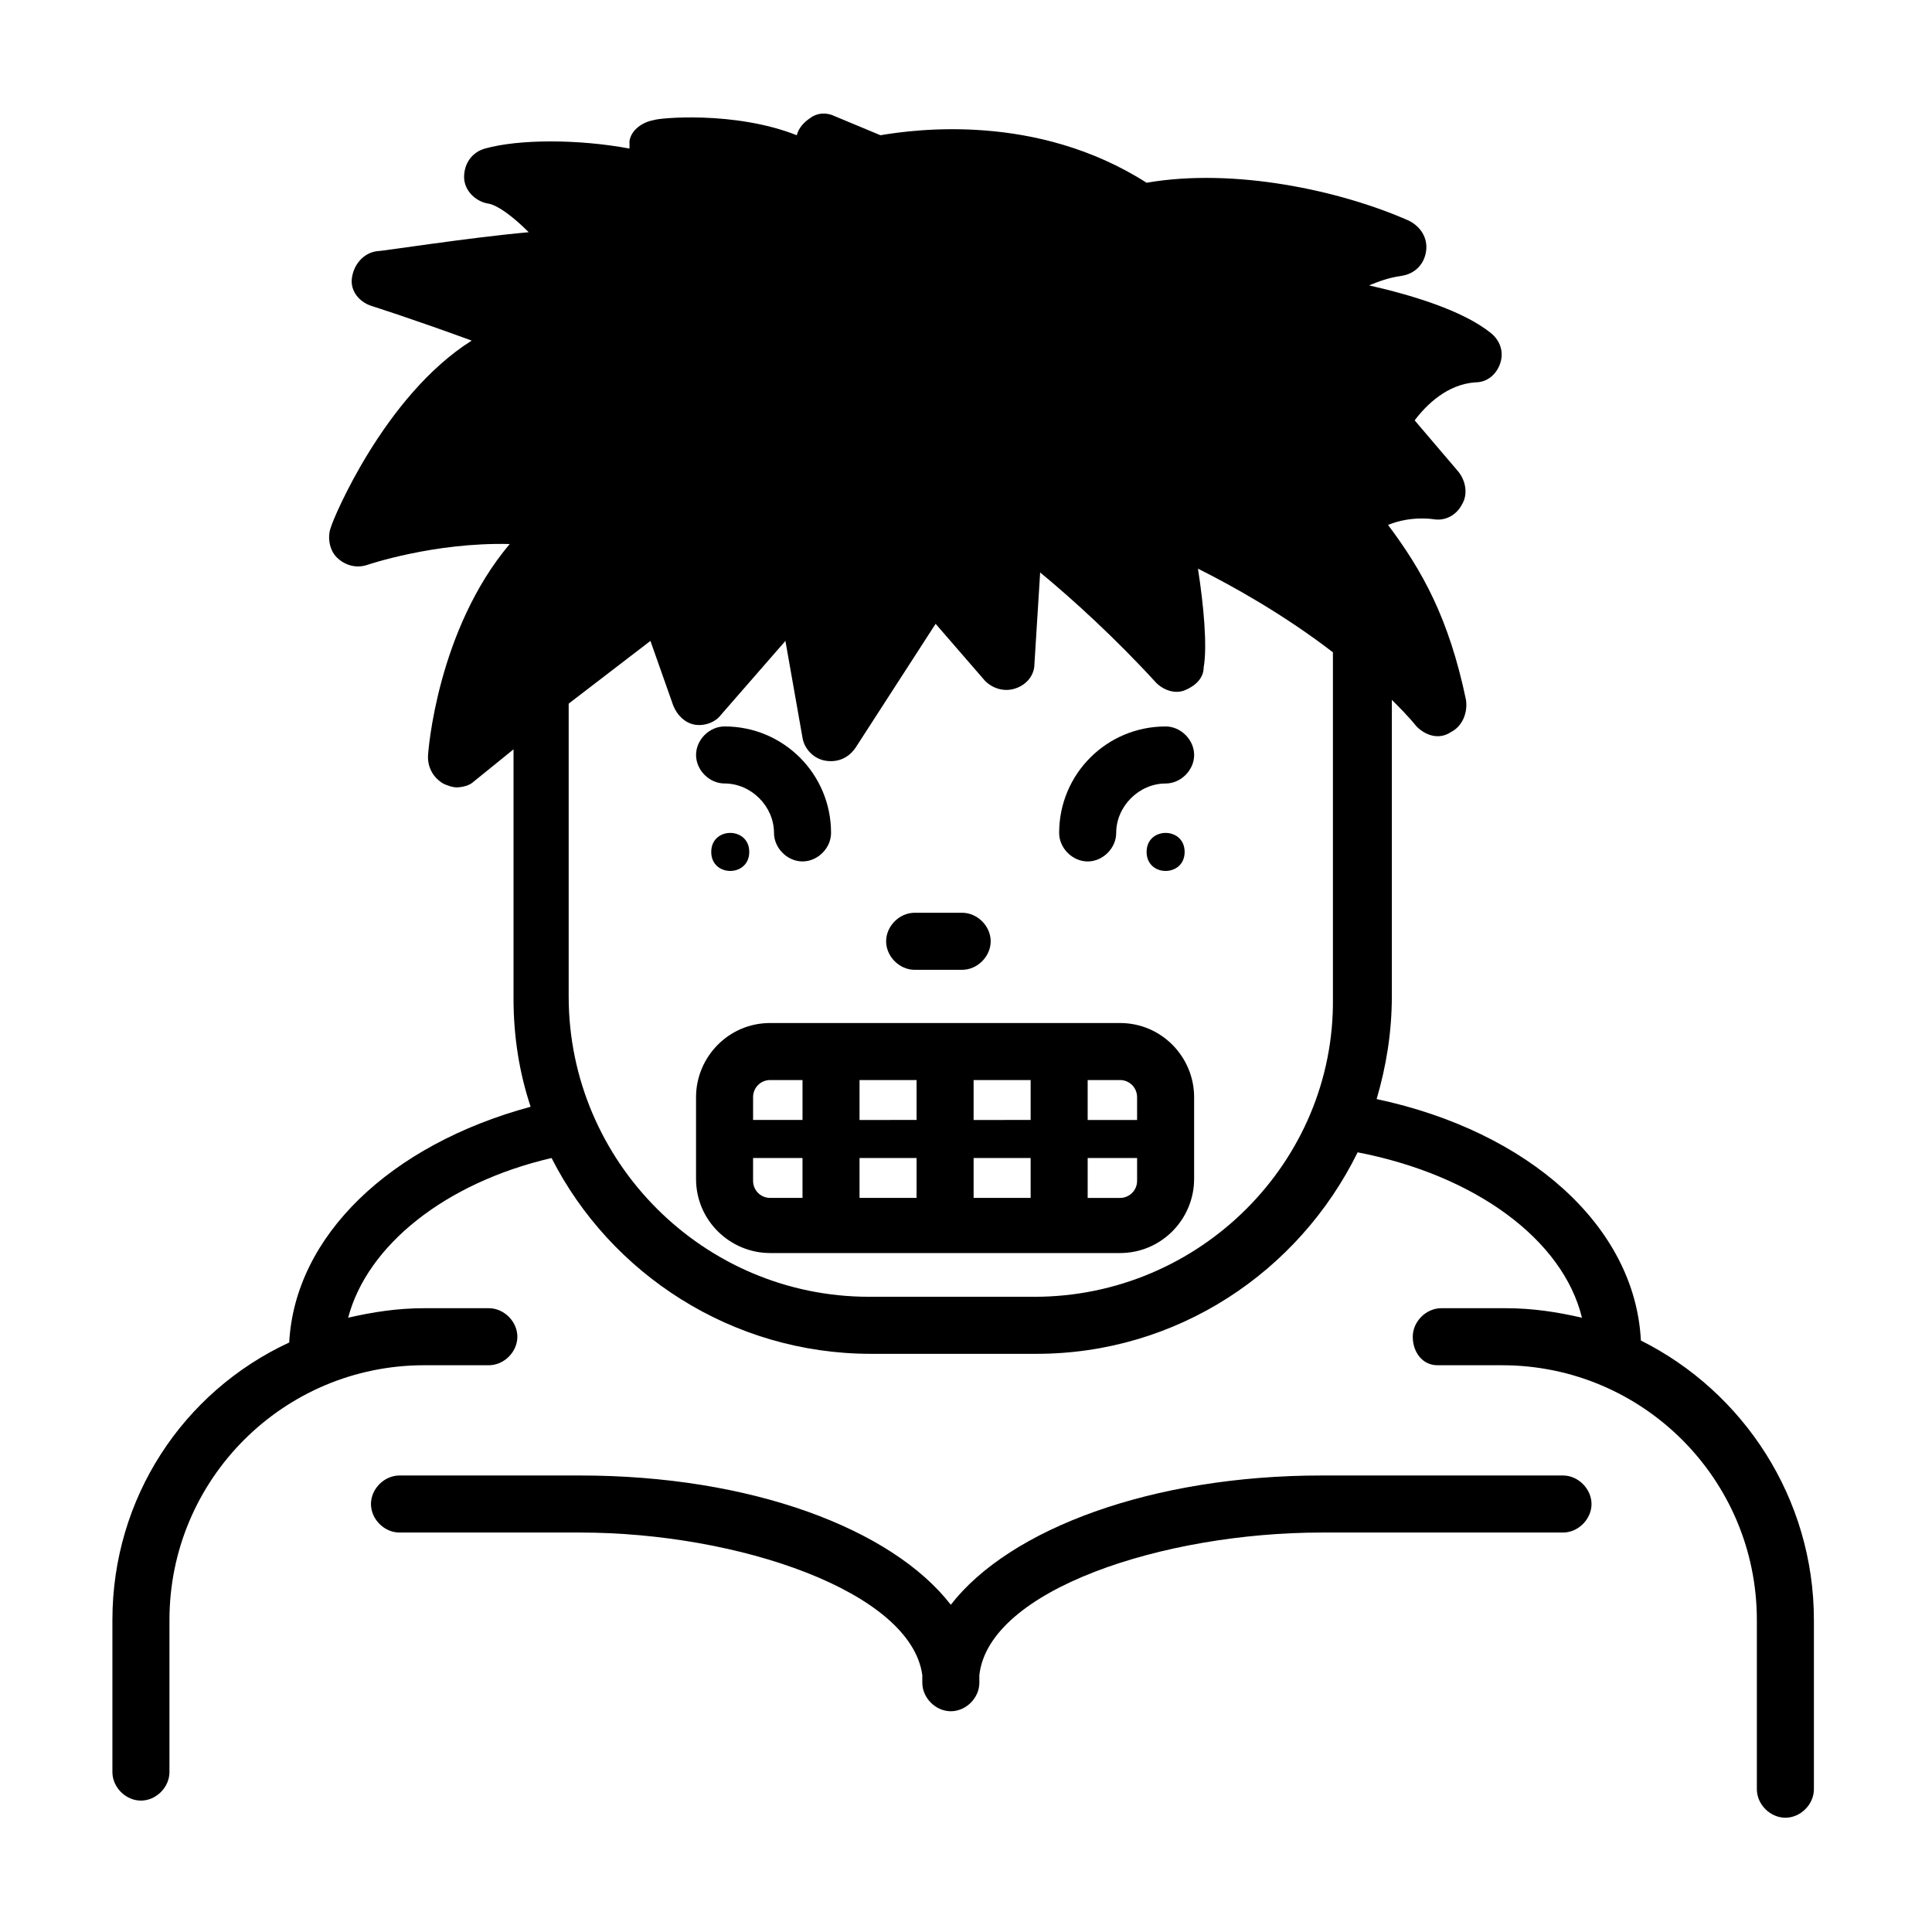 <?xml version="1.0" encoding="UTF-8"?>
<!-- Uploaded to: ICON Repo, www.svgrepo.com, Generator: ICON Repo Mixer Tools -->
<svg fill="#000000" width="800px" height="800px" version="1.1" viewBox="144 144 512 512" xmlns="http://www.w3.org/2000/svg">
 <g>
  <path d="m578.85 499.25c-1.512-30.23-29.727-55.418-70.031-63.984 2.519-8.566 4.031-17.633 4.031-27.207v-78.594c2.016 2.016 4.535 4.535 6.551 7.055 2.519 2.519 6.047 3.527 9.07 1.512 3.023-1.512 4.535-5.039 4.031-8.566-4.535-21.664-11.586-34.258-20.656-46.352 6.047-2.519 12.09-1.512 12.09-1.512 3.023 0.504 6.047-1.008 7.559-4.031 1.512-2.519 1.008-6.047-1.008-8.566l-11.586-13.602c3.023-4.031 8.566-9.574 16.121-10.078 3.023 0 5.543-2.016 6.551-5.039 1.008-3.023 0-6.047-2.519-8.062-7.559-6.047-21.16-10.078-32.242-12.594 2.519-1.008 5.039-2.016 8.566-2.519s6.047-3.023 6.551-6.551c0.504-3.527-1.512-6.551-4.535-8.062-18.145-8.051-46.359-14.098-69.535-10.066-29.223-18.641-61.465-14.105-70.535-12.594l-12.09-5.039c-2.016-1.008-4.535-1.008-6.551 0.504-1.512 1.008-3.023 2.519-3.527 4.535-16.625-6.551-36.777-4.535-37.785-4.031-3.023 0.504-6.047 2.519-6.551 5.543v2.016c-13.602-2.519-29.223-2.519-38.289 0-3.527 1.008-5.543 4.031-5.543 7.559s3.023 6.551 6.551 7.055c2.519 0.504 6.551 3.527 10.578 7.559-16.625 1.512-38.793 5.039-40.305 5.039-3.527 0.504-6.047 3.527-6.551 7.055-0.504 3.527 2.016 6.551 5.543 7.559 0 0 11.082 3.527 26.199 9.07-23.176 14.609-36.777 47.359-37.281 49.375-1.008 2.519-0.504 6.047 1.512 8.062 2.016 2.016 5.039 3.023 8.062 2.016 0 0 17.633-6.047 37.785-5.543-19.145 22.672-21.664 54.914-21.664 56.426 0 3.023 1.512 5.543 4.031 7.055 1.008 0.504 2.519 1.008 3.527 1.008 1.512 0 3.527-0.504 4.535-1.512l10.578-8.566v66c0 10.078 1.512 19.648 4.535 28.719-37.281 10.078-62.473 34.258-63.984 62.473-28.211 13.082-46.852 41.297-46.852 73.539v40.305c0 4.031 3.527 7.559 7.559 7.559s7.559-3.527 7.559-7.559v-40.305c0-37.281 30.23-67.512 67.512-67.512h17.129c4.031 0 7.559-3.527 7.559-7.559-0.008-4.027-3.531-7.555-7.562-7.555h-17.129c-7.055 0-13.602 1.008-20.152 2.519 5.039-19.145 25.695-35.77 53.906-42.32 15.617 30.73 47.863 51.891 84.641 51.891h43.832c37.281 0 69.527-21.664 85.145-53.402 31.234 6.047 54.41 23.176 59.449 43.832-6.551-1.512-13.098-2.519-20.152-2.519h-17.129c-4.031 0-7.559 3.527-7.559 7.559s2.519 7.555 6.547 7.555h17.129c37.281 0 67.512 30.23 67.512 67.512v44.84c0 4.031 3.527 7.559 7.559 7.559s7.559-3.527 7.559-7.559v-44.84c0-32.242-18.645-60.457-45.848-74.059zm-160.71-11.59h-43.832c-43.832 0-79.602-35.77-79.602-79.602v-77.586l21.664-16.625 6.047 17.129c1.008 2.519 3.023 4.535 5.543 5.039s5.543-0.504 7.055-2.519l17.129-19.648 4.535 25.695c0.504 3.023 3.023 5.543 6.047 6.047 3.023 0.504 6.047-0.504 8.062-3.527l21.16-32.746 13.09 15.109c2.016 2.016 5.039 3.023 8.062 2.016 3.023-1.008 5.039-3.527 5.039-6.551l1.512-24.184c8.566 7.055 20.152 17.633 30.73 29.223 2.016 2.016 5.039 3.023 7.559 2.016 2.519-1.008 5.039-3.023 5.039-6.047 1.008-5.543 0-16.625-1.512-26.199 9.07 4.535 22.672 12.09 35.77 22.168v91.691c0.504 43.332-35.266 79.102-79.098 79.102z"/>
  <path d="m440.81 415.11h-92.703c-11.082 0-19.648 9.07-19.648 19.648v21.664c0 11.082 9.07 19.648 19.648 19.648h92.699c11.082 0 19.648-9.07 19.648-19.648v-21.664c0.004-10.582-8.562-19.648-19.645-19.648zm4.531 19.648v6.047h-13.098v-10.582h8.566c2.516 0 4.531 2.016 4.531 4.535zm-58.441 16.121v10.578h-15.113v-10.578zm-15.113-10.074v-10.582h15.113v10.578zm30.23 10.074h15.113v10.578h-15.113zm0-10.074v-10.582h15.113v10.578zm-53.91-10.582h8.566v10.578h-13.098v-6.047c-0.004-2.516 2.012-4.531 4.531-4.531zm-4.535 26.703v-6.047h13.098v10.578h-8.566c-2.516 0.004-4.531-2.012-4.531-4.531zm97.238 4.535h-8.566v-10.578l13.098-0.004v6.047c0 2.519-2.016 4.535-4.531 4.535z"/>
  <path d="m342.56 369.77c0 6.719-10.074 6.719-10.074 0s10.074-6.719 10.074 0"/>
  <path d="m457.94 369.77c0 6.719-10.078 6.719-10.078 0s10.078-6.719 10.078 0"/>
  <path d="m336.02 351.63c7.055 0 13.098 6.047 13.098 13.098 0 4.031 3.527 7.559 7.559 7.559s7.559-3.527 7.559-7.559c0-15.617-12.594-28.215-28.215-28.215-4.031 0-7.559 3.527-7.559 7.559s3.527 7.559 7.559 7.559z"/>
  <path d="m452.9 336.52c-15.617 0-28.215 12.594-28.215 28.215 0 4.031 3.527 7.559 7.559 7.559s7.559-3.527 7.559-7.559c0-7.055 6.047-13.098 13.098-13.098 4.031 0 7.559-3.527 7.559-7.559s-3.527-7.559-7.559-7.559z"/>
  <path d="m386.39 401.01h12.594c4.031 0 7.559-3.527 7.559-7.559s-3.527-7.559-7.559-7.559h-12.594c-4.031 0-7.559 3.527-7.559 7.559 0.004 4.031 3.527 7.559 7.559 7.559z"/>
  <path d="m558.2 535.02h-63.984c-44.84 0-82.625 14.105-98.242 34.258-15.617-20.152-52.898-34.258-98.242-34.258h-47.863c-4.031 0-7.559 3.527-7.559 7.559s3.527 7.559 7.559 7.559h47.863c41.816 0 87.664 15.617 90.688 37.785v2.016c0 4.031 3.527 7.559 7.559 7.559s7.559-3.527 7.559-7.559v-2.016c2.519-22.672 48.871-37.785 90.688-37.785h63.984c4.031 0 7.559-3.527 7.559-7.559-0.012-4.031-3.535-7.559-7.566-7.559z"/>
 </g>
</svg>